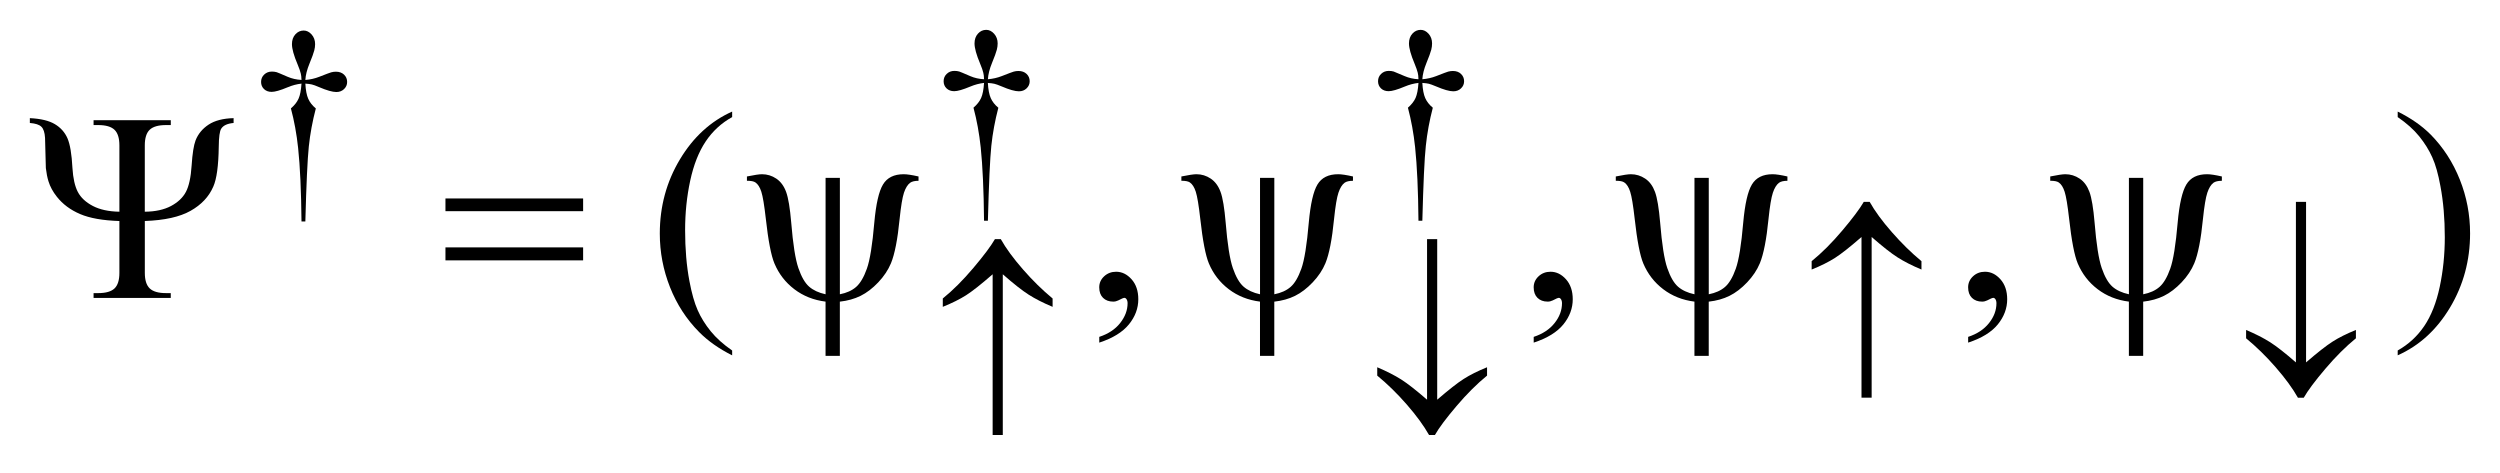 <?xml version="1.0" encoding="UTF-8"?>
<!DOCTYPE svg PUBLIC '-//W3C//DTD SVG 1.0//EN'
          'http://www.w3.org/TR/2001/REC-SVG-20010904/DTD/svg10.dtd'>
<svg stroke-dasharray="none" shape-rendering="auto" xmlns="http://www.w3.org/2000/svg" font-family="'Dialog'" text-rendering="auto" width="132" fill-opacity="1" color-interpolation="auto" color-rendering="auto" preserveAspectRatio="xMidYMid meet" font-size="12px" viewBox="0 0 132 25" fill="black" xmlns:xlink="http://www.w3.org/1999/xlink" stroke="black" image-rendering="auto" stroke-miterlimit="10" stroke-linecap="square" stroke-linejoin="miter" font-style="normal" stroke-width="1" height="25" stroke-dashoffset="0" font-weight="normal" stroke-opacity="1"
><!--Generated by the Batik Graphics2D SVG Generator--><defs id="genericDefs"
  /><g
  ><defs id="defs1"
    ><clipPath clipPathUnits="userSpaceOnUse" id="clipPath1"
      ><path d="M-1 -1 L82.753 -1 L82.753 14.573 L-1 14.573 L-1 -1 Z"
      /></clipPath
      ><clipPath clipPathUnits="userSpaceOnUse" id="clipPath2"
      ><path d="M-0 -0 L-0 13.573 L81.753 13.573 L81.753 -0 Z"
      /></clipPath
    ></defs
    ><g transform="scale(1.576,1.576) translate(1,1)"
    ><path d="M32.097 6.396 L31.968 6.396 C31.958 5.376 31.921 4.556 31.856 3.934 C31.807 3.469 31.726 3.027 31.614 2.608 C31.733 2.505 31.819 2.397 31.87 2.282 C31.921 2.168 31.954 2 31.968 1.778 C31.816 1.795 31.661 1.835 31.505 1.901 C31.259 2.004 31.081 2.055 30.968 2.055 C30.863 2.055 30.778 2.024 30.712 1.961 C30.647 1.898 30.614 1.818 30.614 1.722 C30.614 1.624 30.648 1.541 30.718 1.475 C30.787 1.408 30.873 1.375 30.976 1.375 C31.034 1.375 31.088 1.382 31.137 1.396 C31.163 1.403 31.285 1.455 31.505 1.55 C31.646 1.611 31.8 1.646 31.968 1.655 C31.966 1.559 31.957 1.487 31.943 1.437 C31.927 1.365 31.892 1.264 31.838 1.136 C31.712 0.837 31.649 0.61 31.649 0.456 C31.649 0.32 31.688 0.21 31.765 0.126 C31.841 0.042 31.934 0 32.041 0 C32.14 0 32.228 0.044 32.306 0.131 C32.384 0.219 32.424 0.327 32.424 0.456 C32.424 0.526 32.414 0.596 32.396 0.666 C32.373 0.757 32.319 0.904 32.236 1.106 C32.153 1.308 32.107 1.491 32.097 1.655 C32.263 1.641 32.417 1.606 32.56 1.55 C32.791 1.459 32.926 1.409 32.963 1.399 C33.014 1.385 33.067 1.378 33.121 1.378 C33.233 1.378 33.324 1.411 33.393 1.476 C33.462 1.542 33.497 1.623 33.497 1.722 C33.497 1.816 33.462 1.895 33.393 1.961 C33.324 2.027 33.238 2.059 33.135 2.059 C33.006 2.059 32.813 2.004 32.556 1.894 C32.444 1.847 32.363 1.818 32.314 1.807 C32.265 1.795 32.192 1.786 32.096 1.779 C32.108 1.999 32.14 2.168 32.193 2.287 C32.246 2.407 32.33 2.514 32.447 2.61 C32.335 3.038 32.256 3.463 32.212 3.885 C32.168 4.307 32.13 5.143 32.097 6.396 Z" stroke="none" clip-path="url(#clipPath2)"
    /></g
    ><g transform="matrix(1.576,0,0,1.576,1.576,1.576)"
    ><path d="M46.652 6.396 L46.522 6.396 C46.513 5.376 46.475 4.556 46.41 3.934 C46.361 3.469 46.28 3.027 46.169 2.608 C46.288 2.505 46.373 2.397 46.425 2.282 C46.475 2.168 46.508 2 46.522 1.778 C46.371 1.795 46.216 1.835 46.059 1.901 C45.814 2.004 45.635 2.055 45.523 2.055 C45.418 2.055 45.332 2.024 45.266 1.961 C45.201 1.898 45.168 1.818 45.168 1.722 C45.168 1.624 45.202 1.541 45.272 1.475 C45.34 1.408 45.426 1.375 45.53 1.375 C45.589 1.375 45.642 1.382 45.691 1.396 C45.716 1.403 45.839 1.455 46.059 1.55 C46.2 1.611 46.354 1.646 46.522 1.655 C46.52 1.559 46.512 1.487 46.498 1.437 C46.481 1.365 46.446 1.264 46.393 1.136 C46.267 0.837 46.204 0.61 46.204 0.456 C46.204 0.32 46.243 0.21 46.32 0.126 C46.396 0.042 46.489 0 46.596 0 C46.694 0 46.783 0.044 46.861 0.131 C46.939 0.219 46.978 0.327 46.978 0.456 C46.978 0.526 46.969 0.596 46.951 0.666 C46.928 0.757 46.874 0.904 46.791 1.106 C46.708 1.308 46.662 1.491 46.652 1.655 C46.818 1.641 46.972 1.606 47.115 1.55 C47.346 1.459 47.481 1.409 47.518 1.399 C47.57 1.385 47.622 1.378 47.676 1.378 C47.788 1.378 47.879 1.411 47.947 1.476 C48.016 1.542 48.051 1.623 48.051 1.722 C48.051 1.816 48.017 1.895 47.947 1.961 C47.879 2.026 47.793 2.059 47.689 2.059 C47.561 2.059 47.368 2.004 47.111 1.894 C47 1.847 46.918 1.818 46.87 1.806 C46.822 1.794 46.748 1.785 46.652 1.778 C46.664 1.998 46.696 2.167 46.749 2.286 C46.802 2.406 46.887 2.513 47.003 2.609 C46.891 3.037 46.813 3.462 46.769 3.884 C46.723 4.306 46.685 5.143 46.652 6.396 Z" stroke="none" clip-path="url(#clipPath2)"
    /></g
    ><g transform="matrix(1.576,0,0,1.576,1.576,1.576)"
    ><path d="M9.23 6.42 L9.101 6.42 C9.091 5.4 9.054 4.58 8.988 3.958 C8.939 3.493 8.858 3.051 8.746 2.632 C8.865 2.53 8.951 2.421 9.002 2.306 C9.054 2.192 9.086 2.023 9.101 1.801 C8.948 1.818 8.794 1.858 8.637 1.924 C8.392 2.027 8.213 2.078 8.101 2.078 C7.996 2.078 7.911 2.047 7.845 1.984 C7.779 1.92 7.747 1.841 7.747 1.745 C7.747 1.647 7.781 1.564 7.851 1.498 C7.92 1.431 8.006 1.398 8.109 1.398 C8.167 1.398 8.221 1.405 8.27 1.419 C8.296 1.426 8.418 1.478 8.638 1.573 C8.779 1.634 8.933 1.669 9.101 1.678 C9.098 1.583 9.09 1.51 9.076 1.461 C9.06 1.389 9.024 1.288 8.971 1.16 C8.844 0.86 8.781 0.634 8.781 0.479 C8.781 0.343 8.82 0.233 8.897 0.149 C8.974 0.065 9.066 0.023 9.174 0.023 C9.273 0.023 9.361 0.067 9.439 0.154 C9.517 0.242 9.557 0.35 9.557 0.479 C9.557 0.549 9.547 0.619 9.529 0.689 C9.506 0.78 9.452 0.927 9.369 1.129 C9.286 1.331 9.239 1.515 9.23 1.679 C9.396 1.665 9.55 1.63 9.693 1.574 C9.924 1.483 10.059 1.433 10.096 1.423 C10.147 1.409 10.2 1.402 10.254 1.402 C10.366 1.402 10.457 1.435 10.526 1.5 C10.595 1.566 10.63 1.647 10.63 1.746 C10.63 1.84 10.595 1.919 10.526 1.985 C10.457 2.051 10.371 2.083 10.268 2.083 C10.139 2.083 9.946 2.028 9.689 1.918 C9.578 1.87 9.497 1.841 9.448 1.83 C9.398 1.818 9.326 1.808 9.23 1.801 C9.242 2.021 9.274 2.19 9.327 2.31 C9.38 2.43 9.464 2.537 9.581 2.633 C9.469 3.06 9.39 3.485 9.346 3.907 C9.302 4.329 9.263 5.167 9.23 6.42 Z" stroke="none" clip-path="url(#clipPath2)"
    /></g
    ><g transform="matrix(1.576,0,0,1.576,1.576,1.576)"
    ><path d="M23.529 10.743 L23.529 10.905 C23.087 10.683 22.718 10.423 22.422 10.124 C22.001 9.699 21.675 9.199 21.447 8.622 C21.219 8.046 21.105 7.447 21.105 6.826 C21.105 5.919 21.329 5.091 21.777 4.343 C22.225 3.595 22.809 3.06 23.529 2.738 L23.529 2.923 C23.169 3.122 22.873 3.394 22.642 3.739 C22.411 4.085 22.238 4.522 22.124 5.052 C22.01 5.582 21.953 6.135 21.953 6.712 C21.953 7.338 22.001 7.908 22.098 8.42 C22.174 8.824 22.266 9.149 22.374 9.393 C22.482 9.638 22.628 9.872 22.811 10.098 C22.994 10.323 23.233 10.538 23.529 10.743 Z" stroke="none" clip-path="url(#clipPath2)"
    /></g
    ><g transform="matrix(1.576,0,0,1.576,1.576,1.576)"
    ><path d="M35.828 10.479 L35.828 10.286 C36.129 10.187 36.363 10.032 36.528 9.823 C36.693 9.614 36.777 9.392 36.777 9.158 C36.777 9.102 36.764 9.055 36.737 9.017 C36.716 8.991 36.696 8.978 36.675 8.978 C36.643 8.978 36.572 9.006 36.464 9.065 C36.411 9.091 36.356 9.105 36.297 9.105 C36.153 9.105 36.039 9.062 35.954 8.978 C35.869 8.893 35.827 8.776 35.827 8.626 C35.827 8.482 35.882 8.359 35.992 8.257 C36.102 8.155 36.236 8.104 36.394 8.104 C36.587 8.104 36.759 8.188 36.91 8.356 C37.061 8.525 37.136 8.748 37.136 9.026 C37.136 9.328 37.032 9.608 36.822 9.867 C36.612 10.126 36.282 10.33 35.828 10.479 Z" stroke="none" clip-path="url(#clipPath2)"
    /></g
    ><g transform="matrix(1.576,0,0,1.576,1.576,1.576)"
    ><path d="M50.383 10.479 L50.383 10.286 C50.685 10.187 50.918 10.032 51.083 9.823 C51.249 9.614 51.331 9.392 51.331 9.158 C51.331 9.102 51.318 9.055 51.292 9.017 C51.271 8.991 51.251 8.978 51.23 8.978 C51.198 8.978 51.127 9.006 51.019 9.065 C50.966 9.091 50.911 9.105 50.852 9.105 C50.708 9.105 50.594 9.062 50.509 8.978 C50.424 8.893 50.382 8.776 50.382 8.626 C50.382 8.482 50.437 8.359 50.546 8.257 C50.656 8.154 50.79 8.104 50.948 8.104 C51.141 8.104 51.313 8.188 51.464 8.356 C51.615 8.525 51.691 8.748 51.691 9.026 C51.691 9.328 51.587 9.608 51.378 9.867 C51.168 10.126 50.837 10.33 50.383 10.479 Z" stroke="none" clip-path="url(#clipPath2)"
    /></g
    ><g transform="matrix(1.576,0,0,1.576,1.576,1.576)"
    ><path d="M64.938 10.479 L64.938 10.286 C65.24 10.187 65.473 10.032 65.638 9.823 C65.804 9.614 65.886 9.392 65.886 9.158 C65.886 9.102 65.873 9.055 65.847 9.017 C65.826 8.991 65.806 8.978 65.785 8.978 C65.753 8.978 65.682 9.006 65.574 9.065 C65.521 9.091 65.466 9.105 65.407 9.105 C65.263 9.105 65.149 9.062 65.064 8.978 C64.979 8.893 64.937 8.776 64.937 8.626 C64.937 8.482 64.992 8.359 65.101 8.257 C65.211 8.154 65.345 8.104 65.503 8.104 C65.696 8.104 65.868 8.188 66.019 8.356 C66.17 8.525 66.246 8.748 66.246 9.026 C66.246 9.328 66.142 9.608 65.933 9.867 C65.723 10.126 65.392 10.33 64.938 10.479 Z" stroke="none" clip-path="url(#clipPath2)"
    /></g
    ><g transform="matrix(1.576,0,0,1.576,1.576,1.576)"
    ><path d="M79.329 2.923 L79.329 2.738 C79.774 2.958 80.144 3.217 80.44 3.515 C80.859 3.942 81.182 4.444 81.411 5.019 C81.64 5.594 81.754 6.194 81.754 6.817 C81.754 7.725 81.53 8.552 81.084 9.3 C80.637 10.048 80.052 10.583 79.329 10.904 L79.329 10.742 C79.689 10.54 79.985 10.267 80.219 9.923 C80.451 9.579 80.624 9.142 80.737 8.61 C80.85 8.079 80.907 7.525 80.907 6.948 C80.907 6.324 80.858 5.755 80.761 5.24 C80.688 4.836 80.597 4.512 80.487 4.27 C80.378 4.027 80.231 3.792 80.05 3.567 C79.868 3.343 79.627 3.127 79.329 2.923 Z" stroke="none" clip-path="url(#clipPath2)"
    /></g
    ><g transform="matrix(1.576,0,0,1.576,1.576,1.576)"
    ><path d="M61.705 6.94 L61.705 12.323 L61.365 12.323 L61.365 6.94 C60.981 7.274 60.685 7.508 60.475 7.642 C60.266 7.775 60.006 7.905 59.695 8.031 L59.695 7.75 C60.032 7.477 60.373 7.136 60.717 6.729 C61.061 6.322 61.304 6 61.442 5.762 L61.638 5.762 C61.811 6.071 62.059 6.409 62.382 6.777 C62.704 7.145 63.035 7.47 63.374 7.75 L63.374 8.03 C63.056 7.897 62.788 7.76 62.569 7.62 C62.35 7.48 62.063 7.253 61.705 6.94 Z" stroke="none" clip-path="url(#clipPath2)"
    /></g
    ><g transform="matrix(1.576,0,0,1.576,1.576,1.576)"
    ><path d="M75.919 11.141 L75.919 5.762 L76.259 5.762 L76.259 11.141 C76.643 10.81 76.939 10.577 77.149 10.444 C77.358 10.31 77.619 10.18 77.929 10.054 L77.929 10.334 C77.592 10.608 77.251 10.948 76.905 11.355 C76.559 11.762 76.318 12.084 76.182 12.324 L75.986 12.324 C75.81 12.012 75.562 11.673 75.241 11.304 C74.92 10.935 74.589 10.613 74.25 10.334 L74.25 10.054 C74.565 10.188 74.834 10.325 75.054 10.464 C75.273 10.604 75.561 10.83 75.919 11.141 Z" stroke="none" clip-path="url(#clipPath2)"
    /></g
    ><g transform="matrix(1.576,0,0,1.576,1.576,1.576)"
    ><path d="M32.596 8.189 L32.596 13.573 L32.256 13.573 L32.256 8.189 C31.872 8.524 31.576 8.757 31.367 8.891 C31.158 9.024 30.897 9.154 30.586 9.28 L30.586 9 C30.923 8.727 31.264 8.387 31.608 7.979 C31.953 7.572 32.194 7.25 32.333 7.011 L32.529 7.011 C32.702 7.32 32.95 7.657 33.273 8.027 C33.595 8.396 33.926 8.72 34.265 9 L34.265 9.28 C33.947 9.147 33.679 9.01 33.46 8.87 C33.241 8.73 32.953 8.503 32.596 8.189 Z" stroke="none" clip-path="url(#clipPath2)"
    /></g
    ><g transform="matrix(1.576,0,0,1.576,1.576,1.576)"
    ><path d="M46.81 12.391 L46.81 7.012 L47.15 7.012 L47.15 12.391 C47.534 12.06 47.83 11.827 48.04 11.694 C48.249 11.56 48.51 11.43 48.82 11.304 L48.82 11.584 C48.483 11.858 48.142 12.198 47.796 12.605 C47.45 13.012 47.209 13.334 47.073 13.574 L46.877 13.574 C46.701 13.262 46.453 12.923 46.132 12.554 C45.811 12.185 45.48 11.863 45.141 11.584 L45.141 11.304 C45.456 11.438 45.725 11.575 45.945 11.714 C46.164 11.854 46.452 12.08 46.81 12.391 Z" stroke="none" clip-path="url(#clipPath2)"
    /></g
    ><g transform="matrix(1.576,0,0,1.576,1.576,1.576)"
    ><path d="M3.852 6.093 C4.204 6.09 4.496 6.026 4.729 5.902 C4.961 5.778 5.128 5.62 5.229 5.428 C5.33 5.236 5.394 4.942 5.42 4.545 C5.446 4.148 5.49 3.868 5.552 3.704 C5.637 3.487 5.783 3.311 5.989 3.175 C6.196 3.039 6.474 2.967 6.826 2.958 L6.826 3.12 C6.621 3.138 6.483 3.201 6.413 3.309 C6.36 3.388 6.332 3.59 6.329 3.915 C6.32 4.553 6.259 5 6.145 5.254 C5.999 5.591 5.744 5.861 5.383 6.064 C5.021 6.268 4.511 6.381 3.852 6.404 L3.852 8.14 C3.852 8.383 3.906 8.557 4.015 8.662 C4.124 8.767 4.306 8.82 4.563 8.82 L4.721 8.82 L4.721 8.982 L2.135 8.982 L2.135 8.82 L2.289 8.82 C2.546 8.82 2.729 8.767 2.838 8.662 C2.947 8.557 3 8.383 3 8.14 L3 6.405 C2.446 6.387 2.008 6.31 1.685 6.172 C1.361 6.034 1.102 5.841 0.905 5.592 C0.773 5.426 0.679 5.253 0.624 5.074 C0.585 4.949 0.556 4.801 0.536 4.631 L0.509 3.617 C0.498 3.438 0.457 3.314 0.386 3.246 C0.316 3.177 0.188 3.135 0 3.12 L0 2.958 C0.363 2.976 0.642 3.042 0.836 3.158 C1.031 3.274 1.172 3.432 1.26 3.632 C1.347 3.833 1.403 4.164 1.427 4.627 C1.448 4.972 1.508 5.24 1.607 5.43 C1.706 5.62 1.875 5.777 2.11 5.9 C2.345 6.023 2.643 6.087 3 6.093 L3 3.871 C3 3.628 2.946 3.454 2.837 3.349 C2.728 3.244 2.546 3.19 2.289 3.19 L2.135 3.19 L2.135 3.028 L4.722 3.028 L4.722 3.19 L4.563 3.19 C4.305 3.19 4.123 3.243 4.014 3.348 C3.905 3.453 3.851 3.628 3.851 3.87 L3.851 6.093 Z" stroke="none" clip-path="url(#clipPath2)"
    /></g
    ><g transform="matrix(1.576,0,0,1.576,1.576,1.576)"
    ><path d="M13.924 5.649 L18.536 5.649 L18.536 6.075 L13.924 6.075 L13.924 5.649 ZM13.924 7.288 L18.536 7.288 L18.536 7.723 L13.924 7.723 L13.924 7.288 Z" stroke="none" clip-path="url(#clipPath2)"
    /></g
    ><g transform="matrix(1.576,0,0,1.576,1.576,1.576)"
    ><path d="M27.138 4.96 L27.138 8.859 C27.363 8.815 27.545 8.733 27.682 8.613 C27.819 8.493 27.94 8.29 28.042 8.003 C28.145 7.717 28.228 7.2 28.292 6.453 C28.348 5.835 28.444 5.411 28.582 5.182 C28.72 4.952 28.951 4.837 29.276 4.837 C29.387 4.837 29.553 4.862 29.773 4.912 L29.773 5.057 C29.647 5.057 29.553 5.079 29.492 5.123 C29.407 5.187 29.338 5.299 29.285 5.457 C29.233 5.615 29.184 5.906 29.14 6.331 C29.073 7.016 28.976 7.513 28.85 7.819 C28.756 8.045 28.614 8.257 28.424 8.459 C28.234 8.659 28.037 8.81 27.833 8.911 C27.63 9.012 27.397 9.077 27.137 9.106 L27.137 10.923 L26.658 10.923 L26.658 9.105 C26.26 9.055 25.911 8.917 25.613 8.69 C25.315 8.463 25.092 8.175 24.946 7.827 C24.835 7.564 24.738 7.062 24.656 6.321 C24.606 5.876 24.556 5.578 24.507 5.425 C24.458 5.272 24.391 5.169 24.31 5.113 C24.257 5.075 24.162 5.056 24.024 5.056 L24.024 4.912 C24.27 4.862 24.438 4.837 24.529 4.837 C24.702 4.837 24.862 4.886 25.008 4.984 C25.154 5.082 25.264 5.231 25.337 5.43 C25.41 5.629 25.467 5.972 25.508 6.457 C25.567 7.18 25.647 7.688 25.748 7.981 C25.849 8.274 25.968 8.481 26.106 8.602 C26.244 8.723 26.428 8.809 26.659 8.859 L26.659 4.96 L27.138 4.96 Z" stroke="none" clip-path="url(#clipPath2)"
    /></g
    ><g transform="matrix(1.576,0,0,1.576,1.576,1.576)"
    ><path d="M41.693 4.96 L41.693 8.859 C41.919 8.815 42.1 8.733 42.238 8.613 C42.376 8.493 42.496 8.29 42.598 8.003 C42.701 7.717 42.784 7.2 42.848 6.453 C42.904 5.835 43 5.411 43.138 5.182 C43.276 4.952 43.507 4.837 43.832 4.837 C43.943 4.837 44.108 4.862 44.328 4.912 L44.328 5.057 C44.202 5.057 44.108 5.079 44.047 5.123 C43.962 5.187 43.894 5.299 43.841 5.457 C43.788 5.615 43.739 5.906 43.695 6.331 C43.628 7.016 43.531 7.513 43.405 7.819 C43.311 8.045 43.17 8.257 42.979 8.459 C42.789 8.659 42.592 8.81 42.388 8.911 C42.185 9.012 41.952 9.077 41.692 9.106 L41.692 10.923 L41.213 10.923 L41.213 9.105 C40.815 9.055 40.466 8.917 40.168 8.69 C39.87 8.463 39.647 8.175 39.501 7.827 C39.39 7.564 39.293 7.062 39.211 6.321 C39.161 5.876 39.111 5.578 39.062 5.425 C39.013 5.272 38.946 5.169 38.865 5.113 C38.812 5.075 38.717 5.056 38.579 5.056 L38.579 4.912 C38.825 4.862 38.993 4.837 39.084 4.837 C39.257 4.837 39.417 4.886 39.563 4.984 C39.709 5.082 39.819 5.231 39.892 5.43 C39.965 5.629 40.022 5.972 40.063 6.457 C40.122 7.18 40.202 7.688 40.303 7.981 C40.404 8.274 40.523 8.481 40.661 8.602 C40.799 8.723 40.983 8.809 41.214 8.859 L41.214 4.96 L41.693 4.96 Z" stroke="none" clip-path="url(#clipPath2)"
    /></g
    ><g transform="matrix(1.576,0,0,1.576,1.576,1.576)"
    ><path d="M56.248 4.96 L56.248 8.859 C56.474 8.815 56.655 8.733 56.793 8.613 C56.931 8.493 57.051 8.29 57.153 8.003 C57.256 7.717 57.339 7.2 57.403 6.453 C57.459 5.835 57.555 5.411 57.693 5.182 C57.831 4.952 58.062 4.837 58.387 4.837 C58.498 4.837 58.663 4.862 58.883 4.912 L58.883 5.057 C58.757 5.057 58.663 5.079 58.602 5.123 C58.517 5.187 58.449 5.299 58.396 5.457 C58.343 5.615 58.294 5.906 58.25 6.331 C58.183 7.016 58.086 7.513 57.96 7.819 C57.866 8.045 57.725 8.257 57.534 8.459 C57.344 8.659 57.147 8.81 56.943 8.911 C56.74 9.012 56.507 9.077 56.247 9.106 L56.247 10.923 L55.768 10.923 L55.768 9.105 C55.37 9.055 55.021 8.917 54.723 8.69 C54.424 8.463 54.202 8.175 54.055 7.827 C53.944 7.564 53.847 7.062 53.765 6.321 C53.715 5.876 53.665 5.578 53.616 5.425 C53.567 5.272 53.501 5.169 53.419 5.113 C53.366 5.075 53.271 5.056 53.133 5.056 L53.133 4.912 C53.379 4.862 53.548 4.837 53.639 4.837 C53.812 4.837 53.971 4.886 54.118 4.984 C54.265 5.082 54.374 5.231 54.447 5.43 C54.52 5.629 54.578 5.972 54.619 6.457 C54.678 7.18 54.757 7.688 54.858 7.981 C54.959 8.274 55.078 8.481 55.215 8.602 C55.352 8.723 55.537 8.809 55.769 8.859 L55.769 4.96 L56.248 4.96 Z" stroke="none" clip-path="url(#clipPath2)"
    /></g
    ><g transform="matrix(1.576,0,0,1.576,1.576,1.576)"
    ><path d="M70.803 4.96 L70.803 8.859 C71.029 8.815 71.21 8.733 71.348 8.613 C71.486 8.493 71.606 8.29 71.708 8.003 C71.811 7.717 71.894 7.2 71.958 6.453 C72.014 5.835 72.11 5.411 72.248 5.182 C72.386 4.952 72.617 4.837 72.942 4.837 C73.053 4.837 73.218 4.862 73.438 4.912 L73.438 5.057 C73.312 5.057 73.218 5.079 73.157 5.123 C73.072 5.187 73.004 5.299 72.951 5.457 C72.898 5.615 72.849 5.906 72.805 6.331 C72.738 7.016 72.641 7.513 72.515 7.819 C72.421 8.045 72.28 8.257 72.089 8.459 C71.899 8.659 71.702 8.81 71.498 8.911 C71.295 9.012 71.062 9.077 70.802 9.106 L70.802 10.923 L70.323 10.923 L70.323 9.105 C69.925 9.055 69.576 8.917 69.278 8.69 C68.979 8.463 68.757 8.175 68.61 7.827 C68.499 7.564 68.402 7.062 68.32 6.321 C68.27 5.876 68.22 5.578 68.171 5.425 C68.122 5.272 68.056 5.169 67.974 5.113 C67.921 5.075 67.826 5.056 67.688 5.056 L67.688 4.912 C67.934 4.862 68.103 4.837 68.194 4.837 C68.367 4.837 68.526 4.886 68.673 4.984 C68.82 5.082 68.929 5.231 69.002 5.43 C69.075 5.629 69.133 5.972 69.174 6.457 C69.233 7.18 69.312 7.688 69.413 7.981 C69.514 8.274 69.633 8.481 69.77 8.602 C69.907 8.723 70.092 8.809 70.324 8.859 L70.324 4.96 L70.803 4.96 Z" stroke="none" clip-path="url(#clipPath2)"
    /></g
  ></g
></svg
>
